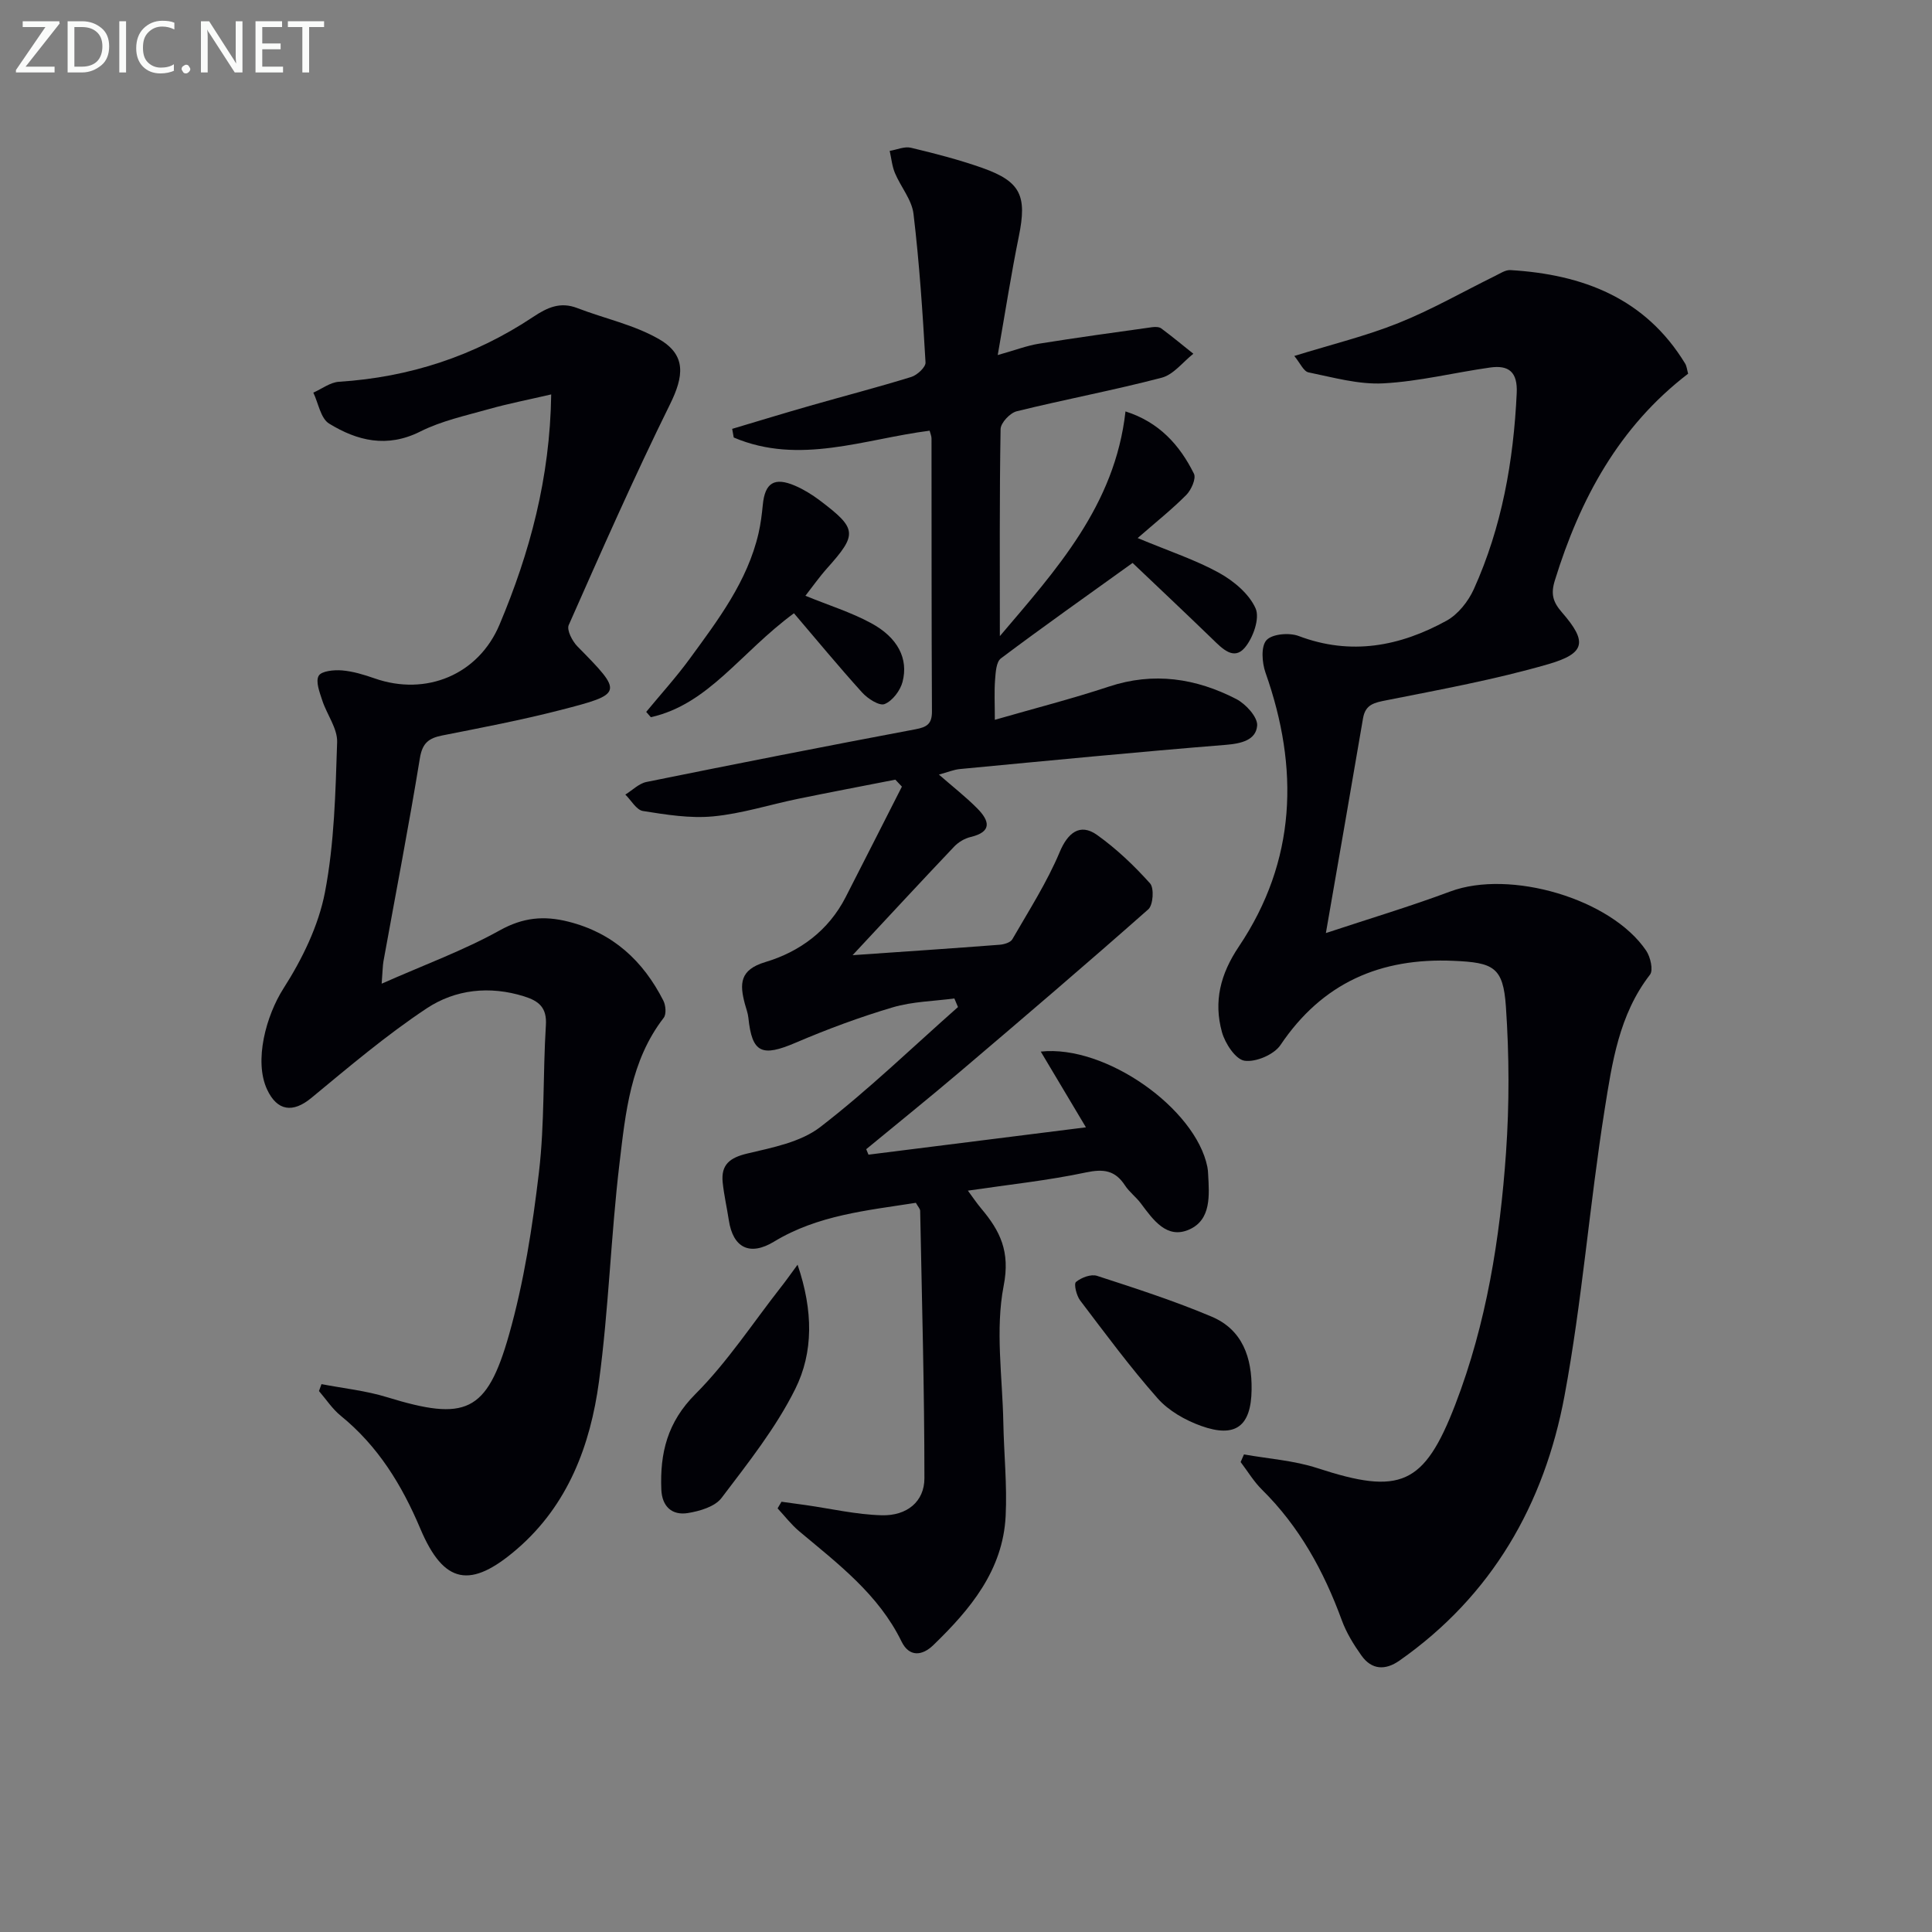 <svg enable-background="new 0 0 400 400" viewBox="0 0 400 400" xmlns="http://www.w3.org/2000/svg"><rect x="0" y="0" width="400" height="400" fill="#808080" stroke="none"/><path d="m179.81 239.06c14.77-1.86 29.54-3.71 45.02-5.66-3.28-5.49-6.24-10.46-9.35-15.68 13.44-1.46 32.07 11.82 34.49 23.87.1.49.14.99.16 1.49.24 4.38.67 9.43-3.89 11.47-4.65 2.08-7.48-1.98-10.03-5.39-.99-1.33-2.4-2.36-3.3-3.74-2.04-3.12-4.42-3.45-8.07-2.68-7.89 1.67-15.96 2.52-24.45 3.77 1.03 1.4 1.83 2.59 2.75 3.69 3.92 4.65 6.05 8.9 4.66 16-1.77 9.11-.25 18.88-.07 28.36.12 6.44.8 12.9.48 19.31-.56 11.26-7.33 19.34-14.99 26.75-2.29 2.21-4.97 2.5-6.56-.75-4.78-9.8-13.19-16.12-21.22-22.86-1.64-1.38-2.97-3.13-4.45-4.72.27-.46.54-.92.81-1.37 1.67.23 3.34.46 5.02.69 5.24.75 10.47 1.97 15.74 2.11 5.21.14 8.83-2.83 8.83-7.66 0-18.46-.52-36.92-.88-55.37-.01-.43-.44-.85-.89-1.66-10.04 1.58-20.28 2.52-29.37 8.04-4.99 3.03-8.49 1.31-9.36-4.46-.4-2.62-1-5.21-1.27-7.84-.36-3.64 1.47-5.08 5.08-5.94 5.22-1.24 11.06-2.35 15.13-5.49 9.96-7.68 19.06-16.49 28.51-24.84-.25-.59-.5-1.19-.75-1.78-4.26.57-8.68.63-12.76 1.84-6.81 2.02-13.53 4.51-20.07 7.31-7.05 3.02-9.06 2.16-9.82-5.18-.1-.97-.48-1.91-.73-2.87-1.08-4.09-1.11-7.03 4.23-8.63 7.13-2.13 13.09-6.51 16.64-13.44 3.9-7.62 7.77-15.26 11.65-22.89-.45-.48-.91-.96-1.36-1.44-6.72 1.32-13.45 2.59-20.16 3.97-5.85 1.2-11.63 3.07-17.54 3.63-4.79.46-9.75-.35-14.55-1.11-1.36-.21-2.44-2.22-3.65-3.4 1.45-.89 2.8-2.29 4.36-2.61 18.54-3.76 37.11-7.41 55.7-10.91 2.41-.45 3.43-1.12 3.42-3.71-.1-18.83-.07-37.66-.09-56.5 0-.48-.22-.95-.39-1.61-13.52 1.72-26.99 7.19-40.56 1.41-.11-.6-.21-1.2-.32-1.79 5.38-1.6 10.75-3.25 16.15-4.79 6.98-2 14.01-3.82 20.94-5.96 1.22-.38 3-2.03 2.94-3-.59-10.27-1.27-20.55-2.49-30.77-.35-2.92-2.64-5.58-3.84-8.44-.6-1.43-.74-3.05-1.09-4.59 1.47-.24 3.06-.97 4.4-.65 4.99 1.19 9.99 2.48 14.82 4.19 7.93 2.81 9.22 5.78 7.53 14.1-1.58 7.74-2.79 15.56-4.38 24.63 3.63-1.02 6.04-1.95 8.52-2.35 7.77-1.25 15.58-2.32 23.38-3.41.64-.09 1.49-.1 1.95.24 2.27 1.68 4.44 3.49 6.65 5.25-2.17 1.71-4.1 4.32-6.55 4.96-9.93 2.6-20.05 4.49-30.02 6.95-1.38.34-3.32 2.4-3.34 3.69-.24 14.13-.15 28.26-.15 42.86 11.6-13.68 23.84-27.02 26.01-46.52 6.96 2.21 11.22 6.95 14.17 12.89.5 1-.55 3.36-1.58 4.4-3 3.02-6.35 5.68-10.07 8.93 6.65 2.77 12.02 4.53 16.87 7.21 3.03 1.68 6.22 4.35 7.55 7.36.91 2.07-.53 6.13-2.26 8.15-2.29 2.67-4.67.14-6.65-1.78-5.6-5.42-11.27-10.76-16.56-15.79-9.57 6.88-18.51 13.19-27.26 19.76-.98.73-1.09 2.9-1.21 4.44-.19 2.47-.05 4.97-.05 8.28 8.21-2.37 16.01-4.36 23.62-6.88 9.26-3.07 18.01-1.73 26.37 2.58 1.97 1.02 4.46 3.75 4.32 5.5-.24 2.99-3.26 3.72-6.46 3.98-18.37 1.48-36.71 3.27-55.06 5.01-1.3.12-2.56.66-4.37 1.15 2.83 2.47 5.54 4.58 7.94 7 2.47 2.49 3.22 4.84-1.4 5.93-1.23.29-2.52 1.07-3.39 1.99-6.95 7.32-13.8 14.73-21.02 22.47 10.4-.72 20.42-1.39 30.44-2.16.92-.07 2.25-.46 2.63-1.13 3.43-5.95 7.18-11.79 9.82-18.09 1.62-3.86 4.14-6.07 7.73-3.51 4.02 2.87 7.67 6.35 10.97 10.03.87.97.64 4.47-.36 5.36-12.83 11.34-25.85 22.46-38.9 33.55-6.43 5.46-13 10.75-19.51 16.12.17.41.32.77.47 1.13z" fill="#010106"/><path d="m267.97 73.7c7.77-2.41 14.87-4.13 21.59-6.83 6.88-2.76 13.37-6.49 20.04-9.77 1-.49 2.1-1.24 3.12-1.18 15.01.9 27.92 5.81 36.17 19.35.33.54.38 1.25.62 2.1-14.32 10.97-22.39 25.94-27.6 42.82-.88 2.84-.37 4.47 1.48 6.6 5.25 6.04 4.93 8.47-2.84 10.72-10.95 3.17-22.23 5.23-33.44 7.46-2.53.5-4.41.82-4.91 3.75-2.44 14.36-4.96 28.7-7.69 44.46 9-2.98 17.48-5.52 25.76-8.61 12.33-4.6 33.3 1.47 40.57 12.28.87 1.3 1.49 4.02.77 4.95-6.43 8.29-7.85 18.29-9.4 28.02-3.12 19.66-4.65 39.6-8.29 59.15-4.18 22.45-15.02 41.42-34.19 54.85-2.93 2.05-5.74 1.91-7.85-1.05-1.62-2.27-3.13-4.73-4.08-7.33-3.71-10.13-8.76-19.36-16.52-27.02-1.7-1.68-2.96-3.8-4.42-5.72.23-.53.46-1.05.69-1.58 5.08.91 10.34 1.25 15.2 2.84 17.13 5.6 22.1 3.61 28.57-13.21 6.43-16.72 9.23-34.29 10.48-52.05.71-10.06.67-20.25-.02-30.31-.56-8.19-2.59-9.1-10.81-9.46-15.17-.67-27.19 4.55-35.86 17.43-1.34 1.99-5.12 3.6-7.45 3.25-1.86-.28-4.02-3.59-4.67-5.93-1.74-6.32-.35-11.98 3.51-17.72 11.91-17.75 12.5-36.89 5.51-56.69-.73-2.07-.97-5.45.2-6.73 1.18-1.3 4.72-1.6 6.67-.86 10.83 4.09 20.96 2.14 30.61-3.17 2.38-1.31 4.49-3.98 5.64-6.51 5.82-12.87 8.23-26.53 8.89-40.6.21-4.4-1.65-5.85-5.5-5.31-7.39 1.04-14.72 2.89-22.13 3.28-5.11.27-10.35-1.23-15.46-2.27-1.03-.19-1.74-1.92-2.96-3.4z" fill="#010106"/><path d="m79.02 203.66c8.83-3.91 16.97-6.88 24.45-11.04 4.82-2.68 9.14-3.08 14.21-1.8 9.23 2.32 15.47 8.11 19.66 16.35.5.98.65 2.81.07 3.56-6.88 8.9-7.9 19.65-9.15 30.13-1.79 15.02-2.23 30.2-4.25 45.18-1.78 13.2-6.41 25.55-16.94 34.65-9.64 8.33-15.17 7.34-20.04-4.18-3.84-9.09-8.76-17.11-16.47-23.38-1.75-1.42-3.03-3.4-4.52-5.13.17-.48.35-.96.52-1.43 4.53.87 9.18 1.35 13.56 2.7 16.24 4.99 20.66 3.31 25.27-12.94 3.1-10.94 4.86-22.36 6.2-33.69 1.18-10.05.8-20.28 1.43-30.4.23-3.65-1.47-5-4.5-5.95-7.13-2.24-14.24-1.45-20.16 2.47-8.39 5.56-16.13 12.14-23.92 18.57-3.78 3.12-7.05 2.74-9.15-1.78-2.74-5.91-.21-15.25 3.41-20.92 3.86-6.03 7.24-12.94 8.58-19.9 1.95-10.16 2.18-20.69 2.52-31.08.09-2.84-2.13-5.72-3.08-8.64-.54-1.67-1.42-3.9-.74-5.09.56-1 3.18-1.26 4.83-1.12 2.28.19 4.56.89 6.74 1.65 10.67 3.74 21.52-.76 25.88-11.15 6.27-14.9 10.44-30.31 10.69-47.64-4.73 1.1-8.88 1.9-12.95 3.05-4.79 1.35-9.78 2.43-14.17 4.64-6.86 3.44-13.03 1.93-18.86-1.65-1.75-1.07-2.22-4.22-3.27-6.41 1.77-.78 3.5-2.14 5.32-2.25 14.6-.93 28.02-5.33 40.17-13.41 2.97-1.98 5.64-3.21 9.18-1.84 5.66 2.18 11.8 3.46 16.96 6.46 5.62 3.27 5.09 7.64 2.22 13.45-7.42 15.03-14.19 30.38-20.97 45.71-.46 1.03.74 3.34 1.8 4.42 9.51 9.66 9.58 9.82-3.69 13.22-8.02 2.06-16.17 3.61-24.3 5.22-2.75.55-4.1 1.52-4.62 4.66-2.3 14.07-5.01 28.07-7.55 42.1-.16.93-.16 1.93-.37 4.63z" fill="#010106"/><path d="m166.75 123.35c4.82 1.97 9.43 3.4 13.6 5.66 5.52 2.98 7.77 7.35 6.51 12.17-.47 1.8-2.09 3.94-3.72 4.59-1.09.43-3.51-1.13-4.66-2.41-4.9-5.42-9.55-11.06-14.1-16.39-11.13 8.18-17.65 18.84-29.63 21.52-.32-.37-.64-.74-.96-1.1 3.01-3.65 6.21-7.17 9-10.99 5.87-8.04 11.95-16.01 14.26-26 .44-1.92.69-3.91.88-5.88.44-4.55 2.38-5.8 6.67-3.96 1.81.78 3.54 1.85 5.12 3.04 7.76 5.86 7.83 6.99 1.55 14.02-1.63 1.82-3.04 3.84-4.52 5.73z" fill="#010106"/><path d="m165.13 261.84c3.25 9.54 3.29 18.16-.49 25.75-4.01 8.06-9.77 15.3-15.25 22.54-1.37 1.81-4.5 2.73-6.97 3.13-3.28.53-5.36-1.34-5.5-4.88-.3-7.53 1.24-13.93 7.05-19.75 6.64-6.65 11.88-14.7 17.72-22.15.96-1.21 1.85-2.48 3.44-4.64z" fill="#010106"/><path d="m259.13 287.76c-.11 7.51-3.3 10.02-10.45 7.46-3.29-1.18-6.73-3.13-9.01-5.71-5.7-6.45-10.83-13.41-16.04-20.27-.76-1-1.34-3.42-.86-3.82 1.09-.91 3.11-1.68 4.36-1.27 7.98 2.59 15.99 5.18 23.71 8.44 6.44 2.71 8.39 8.54 8.29 15.17z" fill="#010106"/><g fill="#fafbfa"><path d="m12.4 4.8-7.1 9h6v1.2h-8v-.5l6.1-8.9h-4.7v-1.2h7.6v.4z"/><path d="m14 14v-9.6h3c1.6 0 2.9.5 4 1.4s1.6 2.2 1.6 3.8-.5 3-1.6 3.9-2.4 1.5-4 1.5h-3zm1.4-8.4v8.2h1.6c1.3 0 2.4-.4 3.1-1.1s1.1-1.8 1.1-3.1-.4-2.3-1.2-3-1.8-1-3.1-1z"/><path d="m26.1 4.4v10.6h-1.4v-10.6z"/><path d="m36.1 14.6c-.8.4-1.8.6-2.9.6-1.5 0-2.7-.5-3.6-1.4s-1.4-2.2-1.4-3.8c0-1.7.5-3.1 1.5-4.1s2.3-1.6 3.9-1.6c1 0 1.8.1 2.5.4v1.4c-.8-.4-1.6-.6-2.5-.6-1.2 0-2.1.4-2.9 1.2s-1.1 1.8-1.1 3.2c0 1.3.3 2.3 1 3s1.6 1.1 2.7 1.1c1 0 2-.2 2.7-.7v1.3z"/><path d="m37.6 14.3c0-.2.1-.5.3-.6s.4-.3.6-.3c.3 0 .5.1.6.3s.3.4.3.6-.1.4-.3.6-.4.3-.6.3c-.3 0-.5-.1-.6-.3s-.3-.4-.3-.6z"/><path d="m50.2 15h-1.6l-5.3-8.2c-.2-.2-.3-.5-.4-.7 0 .2.1.7.1 1.5v7.4h-1.4v-10.6h1.7l5.2 8.1c.2.4.4.6.4.7 0-.3-.1-.8-.1-1.5v-7.3h1.4z"/><path d="m58.6 15h-5.7v-10.6h5.5v1.2h-4.1v3.4h3.8v1.2h-3.8v3.6h4.3z"/><path d="m67.1 5.6h-3.1v9.4h-1.4v-9.4h-3v-1.2h7.5z"/></g></svg>
